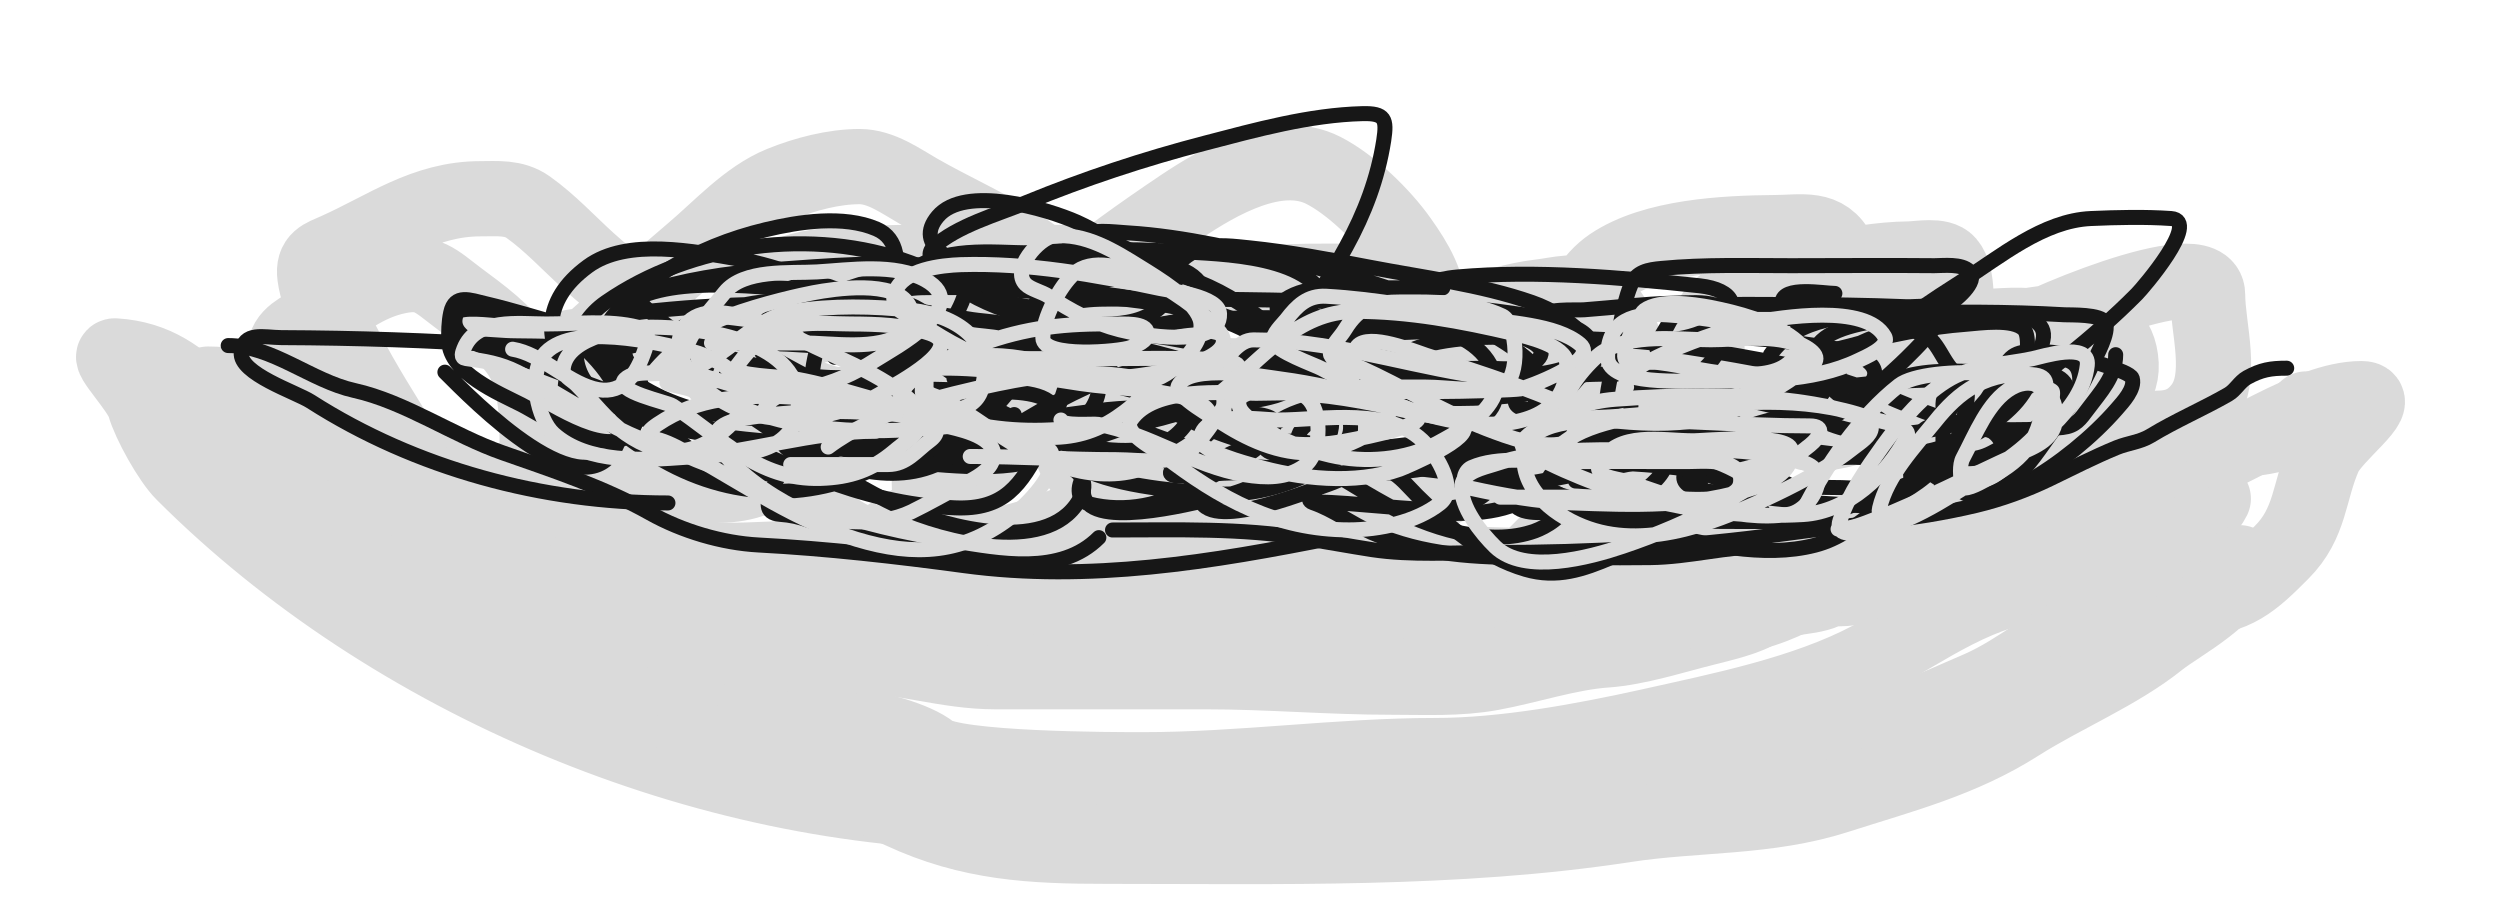 <?xml version="1.0" encoding="UTF-8"?> <svg xmlns="http://www.w3.org/2000/svg" width="22" height="8" viewBox="0 0 22 8" fill="none"><path d="M2.52 4.136C2.92 4.136 3.281 4.147 3.65 4.332C3.925 4.469 4.227 4.765 4.529 4.765C5.183 4.765 6.06 5.112 6.728 5.26C8.127 5.571 9.737 5.393 11.187 5.393C11.936 5.393 12.7 5.437 13.448 5.393C13.77 5.374 14.185 5.222 14.515 5.148C14.871 5.069 15.289 5.234 15.639 5.134C16.157 4.987 16.933 4.81 17.495 4.765C18.038 4.721 18.646 4.293 19.17 4.143C19.659 4.004 20.297 3.508 20.782 3.508C20.982 3.508 20.535 3.828 20.454 4.011C20.316 4.323 20.337 4.603 20.077 4.862C19.831 5.109 19.666 5.267 19.289 5.267C19.036 5.267 18.627 5.182 18.444 5.365C18.143 5.666 17.539 6.153 17.146 6.265C16.519 6.444 16.055 6.649 15.395 6.649C14.658 6.649 13.865 6.714 13.169 6.928C11.806 7.347 10.232 7.151 8.8 7.151C6.194 7.151 3.438 5.99 1.613 4.164C1.498 4.05 1.315 3.721 1.271 3.564C1.231 3.427 0.937 3.127 1.012 3.132C1.724 3.176 1.904 3.825 2.45 4.136C3.357 4.655 3.937 5.609 4.962 5.902C5.518 6.061 5.819 6.272 6.476 6.272C6.864 6.272 7.899 6.38 8.2 6.621C8.391 6.773 9.791 6.774 10.056 6.774C10.919 6.774 11.786 6.649 12.631 6.649C13.238 6.649 13.927 6.521 14.515 6.391C15.142 6.251 15.884 6.104 16.462 5.797C16.935 5.547 17.46 5.141 18.033 5.141C18.396 5.141 19.305 4.732 19.477 4.388" stroke="#DADADA" stroke-width="0.662" stroke-linecap="round"></path><path d="M3.873 4.952C4.184 4.952 4.468 5.103 4.756 5.216C5.131 5.363 5.514 5.465 5.899 5.586C6.367 5.734 7.027 5.768 7.52 5.768C7.933 5.768 8.329 5.911 8.757 5.911C9.376 5.911 9.994 5.911 10.613 5.911C11.162 5.911 11.698 5.959 12.249 5.959C12.542 5.959 12.835 5.975 13.124 5.922C13.445 5.864 13.806 5.742 14.131 5.72C14.412 5.7 14.729 5.596 15.003 5.528C15.128 5.496 15.398 5.435 15.488 5.36C15.63 5.241 15.899 5.275 16.061 5.202C16.152 5.162 16.254 5.199 16.349 5.154C16.509 5.079 16.672 5.041 16.829 4.952" stroke="#DADADA" stroke-width="0.662" stroke-linecap="round"></path><path d="M9.967 7.159C10.89 7.159 11.785 7.255 12.713 7.255C13.071 7.255 13.475 7.15 13.816 7.052C14.041 6.988 14.267 6.97 14.488 6.908C14.701 6.85 14.947 6.871 15.149 6.799C15.504 6.672 15.898 6.713 16.256 6.557C16.648 6.385 17.042 6.227 17.429 6.055C17.755 5.91 18.02 5.67 18.34 5.528C18.491 5.46 18.61 5.378 18.724 5.264C18.771 5.217 19.019 5.048 18.988 5.048" stroke="#DADADA" stroke-width="0.662" stroke-linecap="round"></path><path d="M19.708 4.952C19.676 5.241 19.186 5.485 18.999 5.634C18.637 5.924 18.162 6.116 17.762 6.37C17.258 6.691 16.729 6.824 16.168 7.004C15.552 7.203 14.93 7.162 14.305 7.258C12.813 7.487 11.251 7.447 9.738 7.447C9.078 7.447 8.536 7.42 7.931 7.138C7.651 7.007 7.352 6.912 7.043 6.874C6.694 6.83 6.279 6.769 6.081 6.439" stroke="#DADADA" stroke-width="0.662" stroke-linecap="round"></path><path d="M1.831 3.38C2.468 3.38 2.967 3.866 3.55 4.032C4.278 4.241 5.068 4.51 5.772 4.823C6.152 4.992 6.659 4.912 7.069 4.912C7.5 4.912 7.931 4.912 8.362 4.912C9.25 4.912 10.138 4.912 11.026 4.912C11.996 4.912 12.991 4.985 13.982 4.985C14.336 4.985 14.667 4.991 15.004 4.916C15.357 4.838 15.777 4.693 16.135 4.693C16.356 4.693 16.798 4.585 17.011 4.491C17.223 4.396 17.699 4.255 17.923 4.255C18.367 4.255 19.023 4.093 19.456 3.927C19.754 3.812 20.13 3.929 20.295 3.599" stroke="#DADADA" stroke-width="0.662" stroke-linecap="round"></path><path d="M3.862 4.531C3.665 4.511 3.507 4.347 3.366 4.226C3.099 3.996 2.846 3.709 2.641 3.424C2.571 3.327 2.505 3.222 2.505 3.1C2.505 2.95 2.658 2.897 2.773 2.822C3.015 2.664 3.217 2.488 3.509 2.43C3.761 2.38 3.835 2.473 4.028 2.618C4.223 2.764 4.459 2.93 4.589 3.142C4.744 3.393 4.73 3.808 4.723 4.09C4.718 4.324 4.671 4.623 4.418 4.704C4.272 4.751 4.109 4.737 3.995 4.623C3.805 4.433 3.678 4.144 3.539 3.917C3.374 3.649 3.196 3.371 3.053 3.092C2.947 2.887 2.803 2.664 2.771 2.43C2.751 2.278 2.838 2.259 2.957 2.206C3.389 2.014 3.734 1.749 4.229 1.749C4.378 1.749 4.521 1.733 4.648 1.823C4.843 1.962 5.003 2.138 5.18 2.298C5.665 2.736 6.282 3.081 6.595 3.674C6.652 3.782 6.804 4.159 6.611 4.226C6.409 4.295 6.175 4.266 5.965 4.266C5.567 4.266 4.77 4.245 4.757 3.677C4.752 3.482 4.735 3.287 4.872 3.129C4.931 3.062 5.053 3.048 5.136 3.043C5.421 3.023 5.707 3.037 5.993 3.008C6.73 2.933 7.461 2.793 8.204 2.809C8.578 2.817 8.773 3.024 8.795 3.39C8.811 3.649 8.846 3.937 8.65 4.134C8.438 4.345 8.137 4.521 7.886 4.678C7.568 4.878 7.27 5.075 6.894 5.144C6.616 5.195 6.232 5.266 5.971 5.12C5.513 4.863 5.147 4.341 5.04 3.836C5.005 3.671 4.95 3.44 5.01 3.276C5.072 3.109 5.262 2.962 5.389 2.846C5.62 2.634 5.849 2.422 6.089 2.22C6.331 2.017 6.577 1.738 6.876 1.617C7.085 1.532 7.338 1.466 7.564 1.466C7.753 1.466 7.926 1.593 8.083 1.683C8.662 2.014 9.29 2.218 9.625 2.84C9.969 3.48 9.132 3.633 8.679 3.637C8.028 3.642 6.535 3.761 6.685 2.739C6.746 2.321 7.282 2.336 7.612 2.32C8.021 2.3 8.432 2.312 8.841 2.312C9.178 2.312 9.521 2.291 9.853 2.362C10.428 2.485 10.448 3.153 10.383 3.641C10.333 4.017 9.935 4.329 9.621 4.498C9.206 4.721 8.766 4.825 8.3 4.87C7.776 4.92 7.346 4.773 7.031 4.334C6.914 4.171 6.653 3.59 7.034 3.571C7.494 3.548 7.953 3.57 8.414 3.538C8.832 3.508 9.253 3.475 9.673 3.471C9.948 3.469 10.278 3.432 10.543 3.523C10.758 3.597 10.747 3.853 10.684 4.034C10.595 4.292 10.296 4.493 10.086 4.645C9.726 4.908 9.319 5.154 8.9 5.307C8.607 5.415 8.41 5.298 8.307 4.998C8.161 4.571 8.084 3.913 8.383 3.541C8.925 2.868 9.689 2.293 10.401 1.815C10.719 1.603 11.242 1.295 11.645 1.499C11.887 1.622 12.164 1.891 12.32 2.112C12.457 2.305 12.582 2.509 12.572 2.75C12.557 3.11 12.129 3.318 11.844 3.436C11.399 3.621 10.877 3.688 10.399 3.701C9.947 3.714 9.554 3.522 9.5 3.03C9.454 2.621 9.88 2.589 10.184 2.559C10.775 2.5 11.359 2.462 11.954 2.478C12.212 2.485 12.246 2.615 12.241 2.835C12.235 3.1 12.036 3.286 11.856 3.457C11.556 3.743 11.223 3.956 10.832 4.093C10.515 4.204 9.91 4.351 9.593 4.18C9.402 4.076 9.359 3.795 9.535 3.652C9.914 3.34 10.33 3.302 10.806 3.306C11.251 3.31 12.222 3.559 11.737 4.152C11.655 4.253 11.54 4.402 11.431 4.472C11.206 4.617 10.884 4.667 10.631 4.721C10.378 4.774 10.067 4.854 9.801 4.829C9.411 4.792 9.719 4.011 9.844 3.876C10.218 3.473 10.729 3.378 11.244 3.28C11.742 3.185 12.245 3.173 12.751 3.173C13.262 3.173 13.136 3.813 12.944 4.112C12.78 4.366 12.078 4.552 11.891 4.266C11.758 4.062 11.722 3.65 11.818 3.427C11.969 3.075 12.575 2.882 12.898 2.778C13.117 2.707 13.328 2.639 13.558 2.612C13.697 2.596 13.893 2.539 14.022 2.618C14.228 2.743 14.32 3.05 14.36 3.273C14.478 3.918 13.922 4.473 13.503 4.892C13.263 5.132 12.314 5.704 12.274 4.962C12.22 3.959 13.79 3.966 14.487 4.053C14.654 4.074 14.88 4.099 14.964 4.266C15.032 4.403 14.84 4.454 14.725 4.463C14.537 4.477 14.236 4.513 14.062 4.426C13.73 4.26 13.728 3.873 13.731 3.552C13.736 3.156 13.821 2.576 14.178 2.334C14.553 2.081 15.181 2.051 15.619 2.047C15.86 2.046 16.066 1.989 16.182 2.228C16.265 2.398 16.281 2.636 16.195 2.809C16.073 3.053 15.872 3.347 15.604 3.438C15.458 3.488 15.213 3.569 15.106 3.401C15.017 3.264 15.014 3.067 15.025 2.91C15.048 2.557 15.788 2.442 16.035 2.386C16.285 2.329 16.542 2.282 16.8 2.279C16.886 2.278 17.075 2.239 17.14 2.316C17.241 2.433 17.209 2.72 17.209 2.861C17.209 3.06 17.208 3.174 17.061 3.32C16.82 3.562 16.452 3.746 16.114 3.803C15.878 3.842 15.784 3.812 15.784 3.574C15.784 3.086 16.23 2.942 16.664 2.91C16.915 2.892 17.167 2.875 17.418 2.875C17.594 2.875 17.815 2.837 17.985 2.894C18.136 2.944 18.122 3.113 18.029 3.214C17.362 3.932 16.657 4.81 15.77 5.26C15.571 5.36 15.278 5.458 15.052 5.418C14.871 5.385 15.048 4.806 15.08 4.722C15.248 4.275 15.519 3.711 15.968 3.486C16.19 3.375 16.431 3.293 16.668 3.221C17.003 3.119 17.331 2.952 17.678 2.895C18.01 2.841 18.64 2.688 18.666 3.206C18.688 3.652 17.904 3.869 17.587 3.869C17.453 3.869 17.439 3.783 17.4 3.663C17.324 3.428 17.471 3.174 17.655 3.03C17.836 2.889 19.427 2.203 19.427 2.594C19.427 2.89 19.573 3.321 19.376 3.582C19.27 3.722 19.145 3.769 18.977 3.769C18.891 3.769 18.699 3.82 18.699 3.703" stroke="#DADADA" stroke-width="0.662" stroke-linecap="round"></path><path d="M2.008 3.041C2.394 3.041 2.742 3.353 3.117 3.436C3.567 3.536 3.99 3.834 4.427 3.986C4.863 4.139 5.314 4.287 5.719 4.515C6.002 4.674 6.354 4.779 6.677 4.796C7.279 4.828 7.887 4.897 8.486 4.978C9.582 5.126 10.665 4.946 11.744 4.73" stroke="#171717" stroke-width="0.132" stroke-linecap="round"></path><path d="M20.123 3.24C19.981 3.24 19.899 3.254 19.775 3.322C19.706 3.361 19.674 3.433 19.608 3.471C19.383 3.6 19.145 3.701 18.923 3.836C18.832 3.891 18.725 3.899 18.627 3.939C18.426 4.022 18.234 4.12 18.038 4.215C17.833 4.314 17.611 4.395 17.389 4.448C16.832 4.581 16.272 4.618 15.704 4.697C14.845 4.815 14.005 4.862 13.137 4.862C12.786 4.862 12.423 4.889 12.075 4.837C11.876 4.806 11.68 4.77 11.479 4.737C10.918 4.645 10.359 4.664 9.79 4.664" stroke="#171717" stroke-width="0.132" stroke-linecap="round"></path><path d="M7.87 4.001C8.146 4.001 8.423 4.001 8.7 4.001C8.825 4.001 8.979 4.019 9.042 3.885C9.078 3.809 9.063 3.758 8.99 3.718C8.726 3.573 8.321 3.371 8.01 3.486C7.923 3.518 7.863 3.644 7.918 3.729C8.002 3.86 8.319 3.802 8.433 3.788C8.872 3.732 9.306 3.654 9.746 3.604C9.988 3.577 10.428 3.597 10.63 3.422C10.788 3.285 10.524 3.202 10.427 3.173C10.107 3.079 9.74 2.99 9.404 2.976C9.249 2.97 9.049 2.934 8.952 3.085C8.935 3.111 8.902 3.245 8.944 3.265C9.08 3.329 9.346 3.301 9.496 3.332C9.805 3.394 10.107 3.405 10.42 3.405" stroke="#171717" stroke-width="0.132" stroke-linecap="round"></path><path d="M10.883 4.101C10.901 4.242 11.818 4.123 11.663 3.968C11.522 3.827 11.119 3.891 10.957 3.942C10.773 4.001 10.558 4.119 10.552 4.332C10.541 4.722 11.491 4.329 11.656 4.274C11.887 4.196 12.106 4.052 12.348 4.009C12.458 3.989 12.711 3.952 12.73 3.803C12.787 3.374 11.344 3.465 11.155 3.803C11.054 3.985 11.199 4.003 11.361 4.001C11.862 3.996 12.374 3.901 12.874 3.861C13.075 3.845 13.377 3.807 13.485 3.604C13.556 3.468 13.54 3.376 13.385 3.339C13.03 3.254 12.656 3.325 12.311 3.416C12.153 3.458 11.905 3.494 11.81 3.637" stroke="#171717" stroke-width="0.132" stroke-linecap="round"></path><path d="M13.864 4.233C13.922 4.233 14.155 4.267 14.188 4.218C14.257 4.114 14.245 3.985 14.12 3.952C13.891 3.891 13.546 3.854 13.371 4.053C13.272 4.165 13.219 4.34 13.341 4.457C13.433 4.546 13.687 4.498 13.798 4.498C14.063 4.498 14.3 4.459 14.508 4.285C14.595 4.211 14.752 4.057 14.567 3.986C14.204 3.849 13.735 3.866 13.352 3.869C13.094 3.871 12.828 3.898 12.837 4.218C12.843 4.404 13.823 4.181 13.915 4.167C14.041 4.147 16.326 3.731 16.042 3.306C15.991 3.229 15.783 3.22 15.709 3.206C15.424 3.154 15.137 3.099 14.85 3.056C14.486 3 14.116 2.983 13.748 2.976C13.39 2.971 13.012 2.944 12.659 3.011C12.427 3.056 12.223 3.134 12.177 3.387C12.155 3.509 12.414 3.471 12.473 3.471" stroke="#171717" stroke-width="0.132" stroke-linecap="round"></path><path d="M7.344 3.144C7.456 3.132 7.529 3.001 7.57 2.907C7.658 2.71 7.08 2.765 6.991 2.765C6.817 2.765 6.68 2.788 6.68 2.978C6.68 3.191 6.819 3.183 6.986 3.287C7.285 3.474 8.482 4.308 8.482 3.524C8.482 3.321 8.327 3.166 8.203 3.018C7.908 2.667 7.557 2.607 7.123 2.625C6.587 2.648 6.092 2.711 5.713 3.118C5.317 3.543 5.782 3.537 6.106 3.698C6.854 4.068 7.55 4.433 8.403 4.469C8.838 4.488 8.986 4.27 9.167 3.919C9.26 3.739 9.645 2.882 9.314 2.765C9.127 2.699 8.928 2.695 8.74 2.623C8.494 2.528 8.26 2.403 8.013 2.312C7.156 1.996 6.083 2.139 5.331 2.66C5.033 2.867 4.967 3.24 5.26 3.474C5.767 3.879 6.75 3.857 7.352 3.945C7.762 4.006 8.171 3.998 8.585 3.998C8.831 3.998 9.11 4.039 9.325 3.893C9.437 3.816 9.833 3.444 9.588 3.297C9.213 3.072 8.571 3.112 8.15 3.026C7.896 2.974 7.268 2.725 7.181 3.1C7.111 3.399 7.127 3.534 7.391 3.666C7.725 3.833 8.2 3.994 8.545 3.779C8.669 3.702 9.205 3.14 9.088 2.955C9.015 2.84 8.67 2.831 8.556 2.812C8.231 2.759 7.913 2.719 7.597 2.623C7.231 2.511 6.879 2.346 6.501 2.28C6.117 2.214 5.52 2.089 5.173 2.344C4.337 2.957 5.34 3.814 5.953 4.114C6.629 4.445 7.382 4.381 7.981 3.948C8.147 3.828 9.036 3.317 8.635 3.06C8.385 2.901 8.097 2.78 7.802 2.739C7.119 2.642 6.322 2.67 5.639 2.747C5.355 2.779 4.973 3.114 4.973 3.429" stroke="#171717" stroke-width="0.132" stroke-linecap="round"></path><path d="M9.534 4.325C9.534 4.683 10.507 4.423 10.662 4.392C10.695 4.386 11.206 4.269 11.067 4.172C10.878 4.042 10.483 4.054 10.264 4.054C10.04 4.054 9.731 3.996 9.555 4.172C9.479 4.249 9.465 4.403 9.583 4.434C9.904 4.516 10.237 4.443 10.514 4.274C10.645 4.194 11.235 3.924 11.212 3.715C11.197 3.586 10.484 3.648 10.367 3.648C10.112 3.648 9.857 3.794 9.609 3.858C9.569 3.869 9.355 4.033 9.451 4.088C9.777 4.273 10.292 4.315 10.651 4.343C10.995 4.37 11.319 4.286 11.618 4.118C11.769 4.032 12.237 3.835 12.274 3.632C12.308 3.446 11.452 3.259 11.325 3.241C10.747 3.162 10.114 3.152 9.577 3.399C9.395 3.483 9.215 3.577 9.043 3.681C8.956 3.735 8.925 3.759 8.925 3.648" stroke="#171717" stroke-width="0.132" stroke-linecap="round"></path><path d="M7.673 4.054C8.103 4.054 8.557 4.154 8.985 4.08C9.134 4.054 9.232 3.916 9.279 3.781C9.378 3.499 9.103 3.459 8.876 3.448C8.312 3.421 7.718 3.409 7.154 3.452C6.921 3.47 6.86 3.535 6.86 3.753C6.86 3.87 6.888 3.948 7.003 3.994C7.319 4.118 7.607 4.32 7.917 4.46C8.313 4.639 9.269 4.903 9.519 4.358C9.758 3.839 7.702 3.912 7.426 3.92C7.159 3.928 6.893 4.042 6.793 4.31C6.754 4.413 6.723 4.515 6.862 4.526C6.958 4.533 7.032 4.549 7.124 4.582C7.524 4.726 7.945 4.822 8.365 4.889C8.79 4.957 9.333 5.068 9.67 4.731" stroke="#171717" stroke-width="0.132" stroke-linecap="round"></path><path d="M3.915 3.275C4.156 3.516 5.171 4.559 5.438 3.892C5.574 3.553 5.364 3.267 5.126 3.046C4.936 2.869 4.647 2.75 4.387 2.735C4.339 2.733 4.047 2.694 4.02 2.754C3.927 2.965 4.246 3.051 4.376 3.089C4.931 3.25 5.453 3.535 6.029 3.629C6.167 3.651 6.349 3.675 6.379 3.497C6.397 3.387 6.414 3.19 6.345 3.095C6.223 2.925 5.819 3.011 5.645 2.997C5.175 2.958 4.732 2.78 4.276 2.673C4.136 2.64 4.002 2.583 3.966 2.751C3.948 2.835 3.947 2.919 3.949 3.004C3.957 3.282 4.394 3.462 4.588 3.561C4.775 3.656 5.413 4.093 5.574 3.768C5.641 3.632 5.671 3.44 5.619 3.294C5.516 3.003 4.66 3.055 4.444 3.04C3.79 2.995 3.13 2.974 2.475 2.971C2.321 2.97 2.144 2.913 2.123 3.102C2.102 3.288 2.606 3.451 2.734 3.533C3.659 4.125 4.777 4.426 5.878 4.426" stroke="#171717" stroke-width="0.132" stroke-linecap="round"></path><path d="M15.729 4.257C15.569 4.28 16.049 4.291 16.21 4.291C16.256 4.291 16.799 4.329 16.81 4.268C16.837 4.121 16.75 3.955 16.676 3.836C16.492 3.538 16.145 3.576 15.838 3.636C15.546 3.693 14.931 3.837 14.822 4.174C14.772 4.328 15.138 4.331 15.219 4.341C15.758 4.41 16.302 4.465 16.846 4.46C17.083 4.458 17.084 4.265 17.152 4.065C17.18 3.982 17.4 3.442 17.274 3.365C17.194 3.316 17.031 3.342 16.945 3.345C16.599 3.354 16.256 3.395 15.913 3.437C15.567 3.48 15.099 3.465 14.777 3.614C14.593 3.699 14.982 3.816 14.995 3.819C15.818 4.007 17.006 4.257 17.692 3.595C17.867 3.426 17.925 3.227 17.978 2.995C18.052 2.667 17.299 2.767 17.12 2.775C16.977 2.781 15.771 2.794 16.005 3.223C16.064 3.332 16.415 3.404 16.518 3.45C16.957 3.644 17.392 3.822 17.88 3.817C18.055 3.815 18.117 3.771 18.166 3.614C18.209 3.472 18.226 3.347 18.057 3.296C17.925 3.256 17.767 3.275 17.632 3.275C17.37 3.275 17.084 3.243 16.827 3.298C16.63 3.339 16.364 3.526 16.407 3.764C16.523 4.399 17.331 3.804 17.534 3.648C17.966 3.314 18.421 2.976 18.805 2.587C18.856 2.536 19.367 1.942 19.106 1.923C18.875 1.907 18.632 1.913 18.401 1.923C17.98 1.941 17.601 2.261 17.259 2.478C16.753 2.799 16.204 3.192 15.787 3.629C15.681 3.739 15.578 3.839 15.627 3.986" stroke="#171717" stroke-width="0.132" stroke-linecap="round"></path><path d="M13.698 3.817C13.3 3.817 14.621 3.95 14.881 3.648C15.278 3.184 13.874 3.304 13.705 3.309C13.566 3.313 13.423 3.341 13.352 3.475C13.301 3.569 13.369 3.594 13.453 3.606C13.731 3.647 14.059 3.572 14.324 3.514C14.678 3.437 15.053 3.349 15.168 2.971C15.275 2.621 15.005 2.661 14.721 2.668C14.46 2.674 14.202 2.707 13.942 2.726C13.854 2.733 13.597 2.706 13.536 2.801C13.47 2.906 13.594 2.984 13.679 2.997C13.871 3.026 14.079 3.004 14.273 3.004C14.539 3.004 14.821 3.017 15.061 2.884C15.359 2.719 15.255 2.548 14.958 2.515C14.272 2.442 13.518 2.376 12.829 2.437C12.4 2.474 12.076 2.734 11.74 2.982C11.341 3.276 10.926 3.561 10.554 3.888C10.469 3.962 10.36 4.05 10.303 4.15C10.262 4.223 10.618 4.175 10.649 4.172C11.289 4.121 11.954 4.236 12.586 4.116C12.928 4.051 13.254 3.908 13.596 3.851" stroke="#171717" stroke-width="0.132" stroke-linecap="round"></path><path d="M12.276 3.038C12.217 3.038 11.803 2.996 11.844 3.098C11.878 3.184 12.092 3.196 12.163 3.208C12.472 3.257 12.789 3.241 13.1 3.241C13.236 3.241 13.452 3.278 13.547 3.147C13.614 3.056 13.447 2.987 13.386 2.971C12.952 2.856 12.439 2.946 11.994 2.929C11.771 2.921 11.548 2.905 11.325 2.903C11.269 2.902 11.092 2.872 11.042 2.922C10.937 3.028 12.237 3.686 12.372 3.727C12.676 3.818 13.289 3.793 13.149 3.294C13.081 3.055 12.804 2.914 12.577 2.884C12.114 2.823 11.582 2.81 11.155 3.023C11.097 3.052 10.927 3.166 10.922 3.241C10.919 3.292 11.271 3.322 11.311 3.33C11.939 3.457 12.563 3.543 13.205 3.492C13.438 3.473 13.886 3.427 14.029 3.194C14.144 3.007 12.348 2.805 12.24 2.803C11.746 2.794 11.247 2.789 10.753 2.803C10.549 2.809 10.098 2.819 9.959 3.004C9.926 3.048 10.321 3.325 10.347 3.345C10.92 3.796 11.662 4.1 12.408 4.058C12.938 4.027 13.435 3.794 13.807 3.422C13.898 3.33 14.07 3.131 13.987 2.986C13.894 2.821 13.414 2.772 13.254 2.749C12.836 2.688 12.4 2.687 11.979 2.666C11.281 2.632 10.586 2.632 9.888 2.632C9.599 2.632 9.345 2.618 9.128 2.835" stroke="#171717" stroke-width="0.132" stroke-linecap="round"></path><path d="M8.451 2.463C8.87 2.463 9.288 2.463 9.707 2.463C9.738 2.463 10.43 2.431 10.324 2.344C10.239 2.275 10.093 2.265 9.993 2.224C9.813 2.15 9.655 2.034 9.478 1.955C9.212 1.837 8.49 1.623 8.253 1.904C7.821 2.417 9.612 2.573 9.741 2.591C9.825 2.602 10.583 2.721 10.583 2.579C10.583 2.199 9.319 2.228 9.083 2.226C8.717 2.223 8.289 2.16 7.984 2.41C7.788 2.571 7.896 2.694 8.071 2.796C8.888 3.272 9.979 3.447 10.914 3.309C11.054 3.288 11.394 3.196 11.17 3.034C10.666 2.672 9.927 2.631 9.333 2.583C8.926 2.551 8.517 2.521 8.109 2.532C7.912 2.538 7.772 2.59 7.672 2.767C7.614 2.87 7.439 3.012 7.439 3.138C7.439 3.324 10.438 2.82 10.719 2.767" stroke="#171717" stroke-width="0.132" stroke-linecap="round"></path><path d="M11.571 4.418C11.762 4.418 11.952 4.44 12.142 4.454C12.37 4.471 12.678 4.512 12.901 4.439C13.057 4.389 13.178 4.27 13.222 4.113C13.315 3.78 12.471 3.711 12.296 3.698C12.121 3.686 11.512 3.577 11.428 3.828C11.414 3.872 11.411 3.964 11.454 3.991C11.7 4.141 11.946 4.301 12.198 4.439C12.561 4.639 13.099 4.821 13.508 4.672C13.598 4.639 13.78 4.54 13.774 4.418C13.771 4.361 13.683 4.331 13.643 4.317C13.39 4.229 13.117 4.192 12.852 4.167C12.491 4.134 11.898 4.006 11.601 4.29C11.573 4.317 11.474 4.396 11.552 4.423C11.74 4.488 11.889 4.607 12.072 4.687C12.527 4.887 12.986 4.907 13.474 4.907C13.824 4.907 14.174 4.911 14.524 4.907C14.866 4.903 15.193 4.809 15.535 4.809" stroke="#171717" stroke-width="0.132" stroke-linecap="round"></path><path d="M14.141 4.54C14.472 4.54 14.803 4.54 15.135 4.54C15.186 4.54 15.579 4.578 15.508 4.494C15.342 4.296 15.084 4.171 14.833 4.128C14.712 4.108 13.537 3.962 13.632 4.268C13.669 4.386 13.802 4.442 13.907 4.477C14.12 4.549 14.332 4.619 14.55 4.675C14.989 4.787 15.518 4.915 15.971 4.798C16.178 4.745 16.343 4.619 16.506 4.49C16.659 4.369 16.855 4.287 16.993 4.148C17.111 4.03 16.589 4.041 16.542 4.037C15.793 3.973 15.067 3.828 14.326 3.719C13.911 3.658 13.416 3.656 13.314 4.154C13.287 4.286 13.463 4.266 13.559 4.298C13.979 4.438 14.341 4.552 14.791 4.578C15.017 4.591 15.244 4.589 15.47 4.589C15.611 4.589 15.764 4.605 15.903 4.574C16.217 4.503 16.524 4.345 16.832 4.246" stroke="#171717" stroke-width="0.132" stroke-linecap="round"></path><path d="M17.273 4.246C17.343 4.239 17.598 4.062 17.614 3.989C17.651 3.823 17.466 3.74 17.332 3.734C17.182 3.726 16.875 3.683 16.881 3.904C16.885 4.027 17.009 4.026 17.101 4.026C17.266 4.026 17.364 4.069 17.527 3.984C17.723 3.881 17.919 3.776 18.091 3.635C18.163 3.575 18.288 3.493 18.299 3.39C18.334 3.076 18.034 3.159 17.789 3.185C17.562 3.208 17.288 3.282 17.13 3.461C17.084 3.512 17.101 3.593 17.101 3.658C17.101 3.84 17.079 4.034 17.156 4.206C17.277 4.476 17.643 4.349 17.83 4.246C18.111 4.091 18.417 3.842 18.628 3.599C18.683 3.536 18.79 3.422 18.764 3.33C18.753 3.292 18.623 3.249 18.591 3.238C18.395 3.17 18.192 3.1 17.982 3.096C17.818 3.093 17.704 3.079 17.634 3.243C17.595 3.336 17.544 3.423 17.487 3.507C17.462 3.544 17.345 3.657 17.346 3.708C17.349 3.819 18.037 3.775 18.151 3.762C18.267 3.749 18.305 3.691 18.374 3.599C18.485 3.45 18.618 3.311 18.618 3.121" stroke="#171717" stroke-width="0.132" stroke-linecap="round"></path><path d="M16.147 2.582C16.052 2.582 15.687 2.514 15.682 2.661C15.681 2.705 15.66 2.803 15.722 2.803C15.945 2.803 16.168 2.803 16.392 2.803C16.644 2.803 16.914 2.83 17.137 2.69C17.193 2.654 17.42 2.479 17.33 2.387C17.263 2.318 17.103 2.338 17.023 2.338C16.602 2.334 16.181 2.338 15.761 2.338C15.383 2.338 14.999 2.326 14.622 2.362C14.503 2.373 14.4 2.39 14.351 2.509C14.268 2.714 14.244 2.968 14.2 3.183C14.157 3.397 14.046 3.793 14.257 3.95C14.604 4.208 15.231 4.031 15.592 3.92C16.016 3.79 16.371 3.532 16.692 3.232C16.713 3.213 17.189 2.777 17.066 2.716C16.993 2.679 16.851 2.702 16.775 2.699C16.425 2.685 16.076 2.68 15.726 2.68C15.476 2.68 15.223 2.671 14.974 2.695C14.848 2.708 14.743 2.726 14.684 2.846C14.651 2.914 14.581 2.995 14.581 3.072" stroke="#171717" stroke-width="0.132" stroke-linecap="round"></path><path d="M12.697 2.533C12.465 2.533 12.233 2.533 12.001 2.533C11.764 2.533 11.464 2.501 11.268 2.667C11.176 2.744 11.317 2.749 11.379 2.752C11.813 2.775 12.177 3.064 12.591 3.183C12.976 3.294 13.507 3.378 13.885 3.194C14 3.138 14.05 3.086 13.958 2.978C13.833 2.832 13.661 2.724 13.48 2.661C13.026 2.503 12.523 2.442 12.052 2.351C11.703 2.284 11.351 2.218 10.997 2.181C10.867 2.168 10.713 2.146 10.584 2.181C10.473 2.211 10.317 2.345 10.264 2.446C10.17 2.628 10.289 2.623 10.448 2.672C11.178 2.897 11.861 3.221 12.623 3.344C12.745 3.363 13.434 3.512 13.514 3.304C13.575 3.145 12.836 2.783 12.74 2.739C12.322 2.548 11.876 2.422 11.43 2.319C10.937 2.205 10.429 2.08 9.923 2.049C9.798 2.042 9.597 2.009 9.484 2.085C9.399 2.143 9.36 2.262 9.318 2.351C9.226 2.551 9.092 2.708 8.928 2.852" stroke="#171717" stroke-width="0.132" stroke-linecap="round"></path><path d="M10.956 3.618C10.547 3.618 10.139 3.618 9.731 3.618C9.709 3.618 9.652 3.608 9.667 3.623C9.704 3.66 9.818 3.697 9.864 3.716C10.102 3.817 10.356 3.902 10.601 3.983C10.852 4.067 11.121 4.166 11.385 4.082C12.02 3.882 11.611 3.279 11.306 2.986C10.9 2.597 10.419 2.352 9.854 2.342C9.642 2.338 9.355 2.342 9.243 2.561C9.183 2.678 9.382 2.881 9.443 2.95C9.868 3.425 10.556 3.824 11.185 3.94C11.364 3.973 11.898 4.07 11.885 3.748C11.88 3.632 11.774 3.532 11.687 3.47C11.291 3.181 10.756 3.058 10.282 2.976C9.913 2.912 9.531 2.884 9.156 2.89C9.053 2.892 8.884 2.884 8.809 2.976C8.7 3.11 9.364 3.262 9.418 3.279C9.964 3.451 10.655 3.652 11.227 3.483C11.496 3.403 11.699 3.118 11.708 2.84C11.725 2.264 10.842 2.242 10.456 2.218C9.879 2.182 9.285 2.185 8.712 2.265C8.34 2.317 7.984 2.445 7.632 2.57C7.541 2.602 7.115 2.696 7.115 2.86C7.115 2.896 7.149 2.912 7.176 2.93C7.489 3.132 7.806 3.339 8.15 3.487C8.98 3.844 10.074 3.912 10.861 3.403C11.294 3.123 11.605 2.613 11.847 2.17C12.009 1.875 12.125 1.569 12.177 1.235C12.205 1.049 12.189 0.995 11.989 1C11.523 1.012 11.054 1.142 10.606 1.259C10.067 1.399 9.543 1.573 9.028 1.784C8.781 1.886 8.42 1.986 8.215 2.175C8.106 2.275 8.315 2.441 8.381 2.488C8.758 2.764 9.266 2.87 9.725 2.854C9.904 2.848 10.082 2.824 10.218 2.697C10.261 2.657 10.396 2.52 10.314 2.453C10.163 2.331 9.803 2.356 9.632 2.349C9.091 2.327 8.533 2.325 7.997 2.407C7.764 2.443 7.531 2.502 7.314 2.596C7.253 2.622 7.141 2.663 7.108 2.729C7.009 2.925 7.914 3.375 7.989 3.416C8.462 3.671 8.957 3.847 9.49 3.924C9.779 3.965 10.174 4.031 10.395 3.783C10.494 3.673 10.544 3.53 10.586 3.391C10.637 3.217 10.541 3.26 10.407 3.252" stroke="#171717" stroke-width="0.132" stroke-linecap="round"></path><path d="M7.689 3.069C7.623 2.949 7.106 3.017 6.996 3.017C6.881 3.017 6.558 3.003 6.656 3.063C6.963 3.251 7.305 3.425 7.637 3.562C7.859 3.655 8.287 3.877 8.494 3.644C8.617 3.504 8.582 3.438 8.444 3.333C8.04 3.025 7.537 2.754 7.013 2.831C6.811 2.86 6.249 3.013 6.206 3.278C6.193 3.357 6.303 3.426 6.353 3.467C6.607 3.674 6.878 3.86 7.176 4.001C7.659 4.229 8.282 4.277 8.604 3.766C8.918 3.268 8.185 3.199 7.846 3.136C7.421 3.056 6.99 2.994 6.56 2.944C6.411 2.927 6.241 2.894 6.09 2.915C5.986 2.929 5.999 3.139 6.023 3.214C6.073 3.372 6.423 3.444 6.551 3.484C6.754 3.546 6.968 3.585 7.179 3.546C7.628 3.464 7.831 2.905 7.881 2.509C7.904 2.326 7.914 2.101 7.713 2.015C7.424 1.891 7.03 1.951 6.739 2.021C6.433 2.094 6.125 2.216 5.858 2.384C5.794 2.423 5.632 2.514 5.625 2.604C5.621 2.668 5.69 2.716 5.731 2.752C5.946 2.941 6.191 3.076 6.464 3.162C6.911 3.302 7.705 3.47 8.084 3.095C8.637 2.549 7.095 2.545 6.926 2.538C6.539 2.522 5.695 2.404 5.39 2.787C5.237 2.98 5.396 3.235 5.564 3.35C6.115 3.73 6.894 3.774 7.507 3.539C7.624 3.494 7.887 3.359 7.887 3.194C7.887 3.097 7.469 3.074 7.428 3.069C6.981 3.017 6.528 3.012 6.078 3.018C5.873 3.021 5.575 2.998 5.387 3.107C5.223 3.202 5.753 3.56 5.775 3.575C6.456 4.06 7.41 3.968 7.974 3.337C8.087 3.211 8.819 2.421 8.338 2.356C7.833 2.288 7.28 2.339 6.775 2.375C6.39 2.403 6.012 2.463 5.644 2.581C5.599 2.596 5.448 2.619 5.442 2.689C5.432 2.817 5.459 2.954 5.489 3.078C5.623 3.627 6.037 4.083 6.612 4.158C7.181 4.231 7.817 4.05 8.272 3.696C8.428 3.574 8.618 3.457 8.395 3.33" stroke="#171717" stroke-width="0.132" stroke-linecap="round"></path><path d="M12.314 4.506C12.627 4.506 12.989 4.556 13.288 4.454C13.468 4.392 13.512 4.288 13.348 4.187C13.188 4.089 12.998 4.001 12.815 3.962C12.684 3.934 12.287 3.854 12.191 4.008C12.176 4.031 12.177 4.099 12.185 4.126C12.19 4.144 12.214 4.139 12.228 4.146C12.322 4.19 12.399 4.29 12.471 4.361C12.745 4.631 13.048 4.901 13.426 5.011C13.7 5.091 13.93 5.013 14.184 4.904C14.5 4.767 14.771 4.57 14.953 4.277C15.139 3.977 13.114 3.72 12.95 3.719C12.3 3.715 12.818 4.053 13.076 4.219C13.737 4.644 14.657 4.88 15.348 4.407C15.425 4.355 15.841 4.146 15.664 4.005C15.336 3.742 14.861 3.4 14.416 3.435C14.345 3.44 14.352 3.547 14.352 3.597C14.352 3.699 14.344 3.739 14.454 3.754C15.095 3.84 15.929 3.888 16.434 3.403C16.634 3.21 16.312 3.098 16.159 3.069C16.004 3.04 14.624 2.824 14.613 3.115C14.611 3.179 14.649 3.188 14.697 3.226C14.988 3.453 15.334 3.51 15.684 3.591" stroke="#171717" stroke-width="0.132" stroke-linecap="round"></path><path d="M16.05 4.036C16.447 4.036 17.041 3.884 17.239 3.487C17.297 3.37 17.27 3.355 17.186 3.263C17.06 3.127 17.038 2.924 16.818 2.914C16.493 2.898 16.123 3.125 15.915 3.364C15.866 3.421 15.831 3.568 15.905 3.623C16.241 3.873 16.793 3.85 17.17 3.742C17.349 3.691 17.827 3.512 17.827 3.266C17.827 3.192 17.87 2.958 17.81 2.898C17.713 2.801 17.422 2.844 17.308 2.853C16.961 2.879 16.614 2.95 16.28 3.043C16.177 3.071 15.767 3.146 15.963 3.295C16.395 3.622 16.752 4.08 17.248 4.317C17.614 4.492 17.871 4.059 18.056 3.803C18.194 3.614 18.32 3.414 18.416 3.2C18.446 3.133 18.566 2.924 18.527 2.84C18.491 2.762 18.221 2.773 18.167 2.77C17.668 2.741 17.16 2.742 16.662 2.758C16.279 2.771 15.815 2.786 15.58 3.121" stroke="#171717" stroke-width="0.132" stroke-linecap="round"></path><path d="M6.958 4.088C7.244 4.088 7.53 4.088 7.816 4.088C7.976 4.088 8.061 3.967 8.18 3.879C8.356 3.749 8.099 3.67 7.996 3.658C7.563 3.609 7.055 3.605 6.624 3.67C6.515 3.686 6.229 3.725 6.319 3.905C6.431 4.129 6.779 4.361 6.996 4.468C7.276 4.607 7.731 4.644 8.018 4.505C8.168 4.432 8.313 4.348 8.462 4.271C8.538 4.231 8.673 4.168 8.719 4.086C8.841 3.869 8.484 3.787 8.357 3.757C7.701 3.6 7.027 3.414 6.348 3.517C6.144 3.549 5.96 3.617 5.789 3.732C5.778 3.74 5.664 3.812 5.709 3.847C5.729 3.862 5.784 3.865 5.804 3.872C5.907 3.904 6.002 3.96 6.096 4.012C6.564 4.275 7.019 4.588 7.537 4.746C8.053 4.902 8.484 4.875 8.912 4.538C9.026 4.448 9.321 4.166 9.253 3.985C9.219 3.895 8.944 3.856 8.873 3.835C8.451 3.713 8.017 3.586 7.585 3.504C7.401 3.47 6.815 3.342 6.723 3.618" stroke="#DADADA" stroke-width="0.132" stroke-linecap="round"></path><path d="M9.336 3.696C9.343 3.753 9.623 3.727 9.661 3.734C10.112 3.816 10.501 4.102 10.954 4.178C11.137 4.208 11.324 4.212 11.478 4.101C11.623 3.997 11.636 3.658 11.525 3.525C11.407 3.383 11.005 3.341 10.837 3.388C10.748 3.413 10.773 3.589 10.773 3.657C10.773 3.796 10.956 3.796 11.075 3.841C11.292 3.924 11.569 3.927 11.798 3.889C11.851 3.88 12.538 3.757 12.477 3.668C12.407 3.567 12.195 3.543 12.088 3.512C11.822 3.434 11.553 3.373 11.278 3.336C11.127 3.316 10.461 3.193 10.368 3.397C10.329 3.483 10.699 3.686 10.764 3.728C11.019 3.89 11.318 4.017 11.626 3.978C11.777 3.958 12.267 3.786 12.232 3.555C12.212 3.427 11.148 3.461 11.054 3.461C10.756 3.459 10.157 3.399 9.954 3.695C9.873 3.813 10.17 3.955 10.236 4.005C10.737 4.39 11.231 4.663 11.873 4.663C12.134 4.663 12.463 4.596 12.674 4.428C12.831 4.303 12.642 4.01 12.545 3.905C12.238 3.572 11.649 3.696 11.252 3.696C11.094 3.696 10.564 3.604 10.564 3.873C10.564 3.972 10.979 4.081 11.037 4.098C11.428 4.214 11.928 4.268 12.317 4.129C12.366 4.111 12.999 3.844 12.866 3.742C12.777 3.674 12.611 3.668 12.506 3.644C12.151 3.562 11.788 3.482 11.423 3.464C11.341 3.46 10.832 3.376 10.909 3.586C10.935 3.656 11.042 3.716 11.098 3.754C11.284 3.882 11.489 3.956 11.708 4.007C12.009 4.077 12.373 4.05 12.647 3.901C12.814 3.81 13.009 3.706 13.116 3.542C13.247 3.34 13.068 3.321 12.898 3.292C12.273 3.186 11.669 2.991 11.03 2.991C10.899 2.991 10.816 3.14 10.721 3.226" stroke="#DADADA" stroke-width="0.132" stroke-linecap="round"></path><path d="M13.202 4.375C13.655 4.375 14.107 4.375 14.559 4.375C14.712 4.375 15.292 4.469 15.317 4.245C15.342 4.022 14.978 4.062 14.851 4.062C14.484 4.06 14.116 4.062 13.748 4.062C13.503 4.062 13.182 4.012 12.95 4.114C12.877 4.146 12.853 4.277 12.944 4.297C13.229 4.36 13.529 4.414 13.819 4.425C14.366 4.445 14.925 4.469 15.446 4.288C15.585 4.241 15.792 4.141 15.763 3.957C15.739 3.808 14.985 3.879 14.903 3.879C14.625 3.879 14.234 3.788 14.079 4.075C14.012 4.2 14.233 4.21 14.311 4.236C14.748 4.38 15.271 4.599 15.74 4.526C15.877 4.505 16.012 4.331 15.997 4.192C15.984 4.082 15.833 4.058 15.747 4.037C15.321 3.932 14.851 3.963 14.416 3.959C13.984 3.955 13.56 3.948 13.146 4.087C13.057 4.116 12.877 4.152 12.864 4.271C12.843 4.457 13.04 4.697 13.157 4.811C13.415 5.062 13.992 4.905 14.279 4.808C14.874 4.608 15.441 4.313 15.928 3.917C16.017 3.844 16.069 3.748 15.925 3.748C15.34 3.748 14.759 3.69 14.173 3.697C13.975 3.7 13.429 3.683 13.411 4.01C13.394 4.329 13.705 4.556 13.98 4.651C14.521 4.839 15.143 4.581 15.626 4.349C15.868 4.233 16.109 4.102 16.319 3.934C16.367 3.896 16.468 3.834 16.468 3.761C16.468 3.622 15.906 3.546 15.815 3.533C15.291 3.464 14.744 3.475 14.218 3.513C13.956 3.532 13.708 3.629 13.498 3.789C13.366 3.889 13.356 3.933 13.49 4.004C14.211 4.387 15.049 4.574 15.866 4.528C16.26 4.505 16.607 4.178 16.782 3.838C16.828 3.748 16.524 3.706 16.442 3.676C15.896 3.476 15.205 3.531 14.645 3.623C14.363 3.67 13.862 3.731 13.673 3.983" stroke="#DADADA" stroke-width="0.132" stroke-linecap="round"></path><path d="M8.538 4.017C8.966 4.017 9.394 4.045 9.822 4.045C10.059 4.045 10.355 4.111 10.527 3.914C10.589 3.843 11.03 3.272 10.874 3.198C10.808 3.167 10.716 3.166 10.646 3.163C10.352 3.147 10.057 3.156 9.763 3.156C9.305 3.156 8.847 3.156 8.388 3.156C8.156 3.156 8.149 3.197 8.149 3.4C8.149 3.476 8.212 3.474 8.276 3.505C8.494 3.611 8.681 3.761 8.887 3.888C9.267 4.122 9.75 4.284 10.177 4.073C10.288 4.017 10.713 3.826 10.643 3.635C10.617 3.567 10.525 3.531 10.463 3.511C10.164 3.416 9.818 3.422 9.508 3.375C9.102 3.315 8.697 3.234 8.285 3.24C8.196 3.241 8.171 3.27 8.137 3.349C8.094 3.447 8.116 3.513 8.205 3.558C8.55 3.73 8.893 3.863 9.285 3.849C9.525 3.841 9.709 3.766 9.899 3.622C9.991 3.553 10.208 3.368 10.016 3.329C9.612 3.248 9.17 3.295 8.773 3.379C8.283 3.482 7.696 3.628 7.288 3.934" stroke="#DADADA" stroke-width="0.132" stroke-linecap="round"></path><path d="M5.955 3.295C5.838 3.295 5.591 3.246 5.5 3.337C5.394 3.443 5.869 3.538 5.918 3.57C6.355 3.853 6.662 4.227 7.222 4.21C7.482 4.202 7.674 4.136 7.872 3.968C7.951 3.9 8.079 3.823 8.115 3.718C8.137 3.656 8.091 3.601 8.049 3.559C7.82 3.33 7.46 3.189 7.174 3.052C6.94 2.939 6.165 2.515 5.995 2.928C5.938 3.068 6.01 3.205 6.097 3.309C6.523 3.817 7.275 3.762 7.788 3.44C7.883 3.381 8.517 3.049 8.182 2.934C7.961 2.859 7.719 2.852 7.489 2.851C7.245 2.85 6.928 2.81 6.721 2.968C6.619 3.046 6.548 3.135 6.472 3.237C6.424 3.301 6.907 3.321 6.944 3.326C7.319 3.383 7.672 3.53 8.044 3.595C8.23 3.627 8.564 3.665 8.637 3.428C8.769 2.996 8.406 2.774 8.024 2.731C7.69 2.693 7.318 2.687 6.986 2.74C6.758 2.776 6.583 2.927 6.406 3.061C6.267 3.165 6.117 3.247 5.96 3.32C5.87 3.362 5.816 3.368 5.946 3.394C6.186 3.442 6.404 3.55 6.634 3.629C7.254 3.84 7.845 3.806 8.482 3.74" stroke="#DADADA" stroke-width="0.132" stroke-linecap="round"></path><path d="M8.733 3.129C9.198 3.129 9.627 3.379 10.103 3.351C10.29 3.34 10.632 3.016 10.559 2.806C10.498 2.631 10.186 2.445 10.035 2.351C9.809 2.21 9.545 2.045 9.266 2.079C9.144 2.095 8.896 2.372 9.026 2.502C9.069 2.546 9.174 2.57 9.226 2.606C9.423 2.736 9.626 2.845 9.856 2.903C10.003 2.941 10.744 3.086 10.732 2.761C10.726 2.607 10.302 2.559 10.208 2.539C9.636 2.417 9.041 2.311 8.455 2.329C8.292 2.335 7.945 2.368 7.876 2.573C7.848 2.659 7.876 2.709 7.946 2.752C8.183 2.898 8.386 3.046 8.652 3.144C9.057 3.293 9.483 3.332 9.911 3.317C10.008 3.314 10.93 3.195 10.74 2.931C10.555 2.676 9.757 2.129 9.448 2.41C9.328 2.519 9.177 2.798 9.177 2.974C9.177 3.155 9.854 3.095 9.95 3.058C9.999 3.039 10.099 3.004 10.097 2.934C10.092 2.833 9.875 2.854 9.82 2.852C9.389 2.843 9.026 2.881 8.618 3.033C8.504 3.076 7.871 3.328 7.929 3.53C7.946 3.589 8.329 3.672 8.372 3.684C8.736 3.789 9.082 3.807 9.455 3.767" stroke="#DADADA" stroke-width="0.132" stroke-linecap="round"></path><path d="M11.731 3.406C12.002 3.406 12.273 3.406 12.543 3.406C12.743 3.406 13.028 3.46 13.219 3.394C13.386 3.336 13.353 2.842 13.22 2.78C12.947 2.652 12.629 2.657 12.335 2.657C12.094 2.657 11.962 2.695 11.836 2.9C11.794 2.969 11.736 3.015 11.71 3.095C11.68 3.184 11.908 3.207 11.964 3.232C12.343 3.402 12.695 3.624 13.083 3.774C13.274 3.847 13.547 3.95 13.759 3.903C13.832 3.887 13.86 3.808 13.868 3.741C13.883 3.621 13.757 3.556 13.663 3.517C13.3 3.368 12.922 3.245 12.549 3.126C12.453 3.095 12.042 2.925 11.944 3.048C11.877 3.134 11.892 3.304 11.898 3.406C11.902 3.472 13.256 3.442 13.382 3.422C13.425 3.415 14.082 3.179 13.905 3.03C13.694 2.851 13.248 2.841 12.992 2.795C12.552 2.718 12.117 2.632 11.67 2.607C11.508 2.598 11.414 2.689 11.321 2.811C11.286 2.856 11.191 2.94 11.205 3.004C11.225 3.091 11.568 3.21 11.631 3.244C12.027 3.46 12.451 3.665 12.904 3.721C13.282 3.768 13.8 3.698 13.787 3.197C13.782 3.04 13.426 2.96 13.318 2.934C12.863 2.827 12.397 2.74 11.929 2.74C11.413 2.74 11.109 3.16 10.732 3.462" stroke="#DADADA" stroke-width="0.132" stroke-linecap="round"></path><path d="M13.481 3.684C14.104 3.684 14.699 3.663 15.305 3.49C15.526 3.427 16.169 3.274 15.784 2.979C15.591 2.831 15.281 2.749 15.049 2.704C14.895 2.675 14.605 2.634 14.471 2.731C14.426 2.763 14.217 3.151 14.329 3.183C14.407 3.205 14.508 3.181 14.589 3.19C14.833 3.218 15.081 3.293 15.326 3.295C15.479 3.297 15.675 3.288 15.78 3.156C15.797 3.134 15.844 3.041 15.795 3.024C15.576 2.945 15.282 2.99 15.055 2.99C14.754 2.99 14.365 2.929 14.098 3.101C14.012 3.156 13.697 3.481 13.793 3.629C13.833 3.691 14.075 3.689 14.137 3.696C14.403 3.728 14.721 3.744 14.984 3.69C15.292 3.628 15.58 3.468 15.834 3.288C15.876 3.258 15.994 3.213 15.979 3.143C15.96 3.059 15.743 2.986 15.68 2.964C15.377 2.857 14.996 2.791 14.675 2.771C14.38 2.752 14.147 2.812 14.147 3.144C14.147 3.4 14.864 3.35 14.993 3.351C15.435 3.353 15.945 3.369 16.354 3.172C16.4 3.149 16.636 3.054 16.585 2.962C16.422 2.668 15.668 2.795 15.44 2.836C15.297 2.861 14.209 3.197 14.314 3.406" stroke="#DADADA" stroke-width="0.132" stroke-linecap="round"></path><path d="M16.175 4.656C16.289 4.656 16.401 4.609 16.506 4.568C16.932 4.401 17.329 4.191 17.744 4.003C17.919 3.925 18.092 3.865 18.092 3.656C18.092 3.449 17.912 3.295 17.703 3.413C17.496 3.529 17.381 3.831 17.274 4.031C17.24 4.093 17.255 4.199 17.258 4.267C17.262 4.34 17.429 4.246 17.453 4.233C17.791 4.061 17.939 3.902 17.987 3.53C18.003 3.402 18.047 3.309 17.883 3.297C17.701 3.283 17.547 3.308 17.385 3.392C17.244 3.466 17.127 3.586 17.029 3.709C16.85 3.931 16.607 4.184 16.54 4.472C16.508 4.607 16.703 4.515 16.759 4.496C17.051 4.39 17.302 4.291 17.567 4.119C17.867 3.924 18.323 3.619 18.368 3.215C18.392 3.001 17.967 3.14 17.888 3.156C17.648 3.208 17.386 3.208 17.169 3.329C16.936 3.459 16.724 3.708 16.57 3.922C16.426 4.123 16.271 4.343 16.192 4.58C16.146 4.72 16.299 4.695 16.404 4.681C16.766 4.632 17.107 4.403 17.408 4.212C17.622 4.076 17.965 3.868 18.05 3.615C18.178 3.232 16.949 3.206 16.712 3.391C16.368 3.66 16.063 4.102 15.87 4.489" stroke="#DADADA" stroke-width="0.132" stroke-linecap="round"></path><path d="M4.511 3.073C4.759 3.114 4.974 3.35 5.221 3.419C5.458 3.485 5.588 3.322 5.662 3.115C5.698 3.015 5.74 2.911 5.61 2.879C5.356 2.815 5.067 2.851 4.809 2.851C4.561 2.851 4.189 2.795 4.082 3.07C4.07 3.102 4.05 3.149 4.099 3.155C4.264 3.176 4.398 3.198 4.551 3.274C5.085 3.538 5.562 3.949 6.177 3.996C6.519 4.022 7.031 3.994 7.026 3.53C7.02 2.979 6.122 2.879 5.736 2.879C5.525 2.879 4.993 2.955 4.957 3.238C4.948 3.309 5.028 3.34 5.073 3.385C5.218 3.53 5.338 3.698 5.508 3.817C5.827 4.039 6.127 4.021 6.407 3.758C6.733 3.454 6.431 3.182 6.083 3.09C5.802 3.016 5.011 2.826 4.78 3.129C4.65 3.299 4.731 3.69 4.872 3.817C5.169 4.084 5.669 4.051 6.036 4.024C6.593 3.982 7.145 3.795 7.705 3.795" stroke="#DADADA" stroke-width="0.132" stroke-linecap="round"></path><path d="M6.261 3.018C6.529 3.018 6.798 3.018 7.066 3.018C7.325 3.018 7.716 3.09 7.949 2.934C8.014 2.89 8.036 2.752 7.998 2.684C7.873 2.46 7.342 2.541 7.157 2.576C6.989 2.608 5.722 2.88 5.934 3.24C5.957 3.28 6.044 3.275 6.082 3.283C6.217 3.31 6.346 3.361 6.48 3.394C6.933 3.506 7.324 3.413 7.706 3.167C7.868 3.063 8.564 2.7 8.146 2.465C7.875 2.313 7.479 2.376 7.188 2.393C6.952 2.406 6.545 2.366 6.378 2.573C6.21 2.782 6.065 2.916 5.998 3.184C5.982 3.252 5.949 3.351 6.04 3.351C6.243 3.351 6.446 3.351 6.649 3.351" stroke="#DADADA" stroke-width="0.132" stroke-linecap="round"></path></svg> 